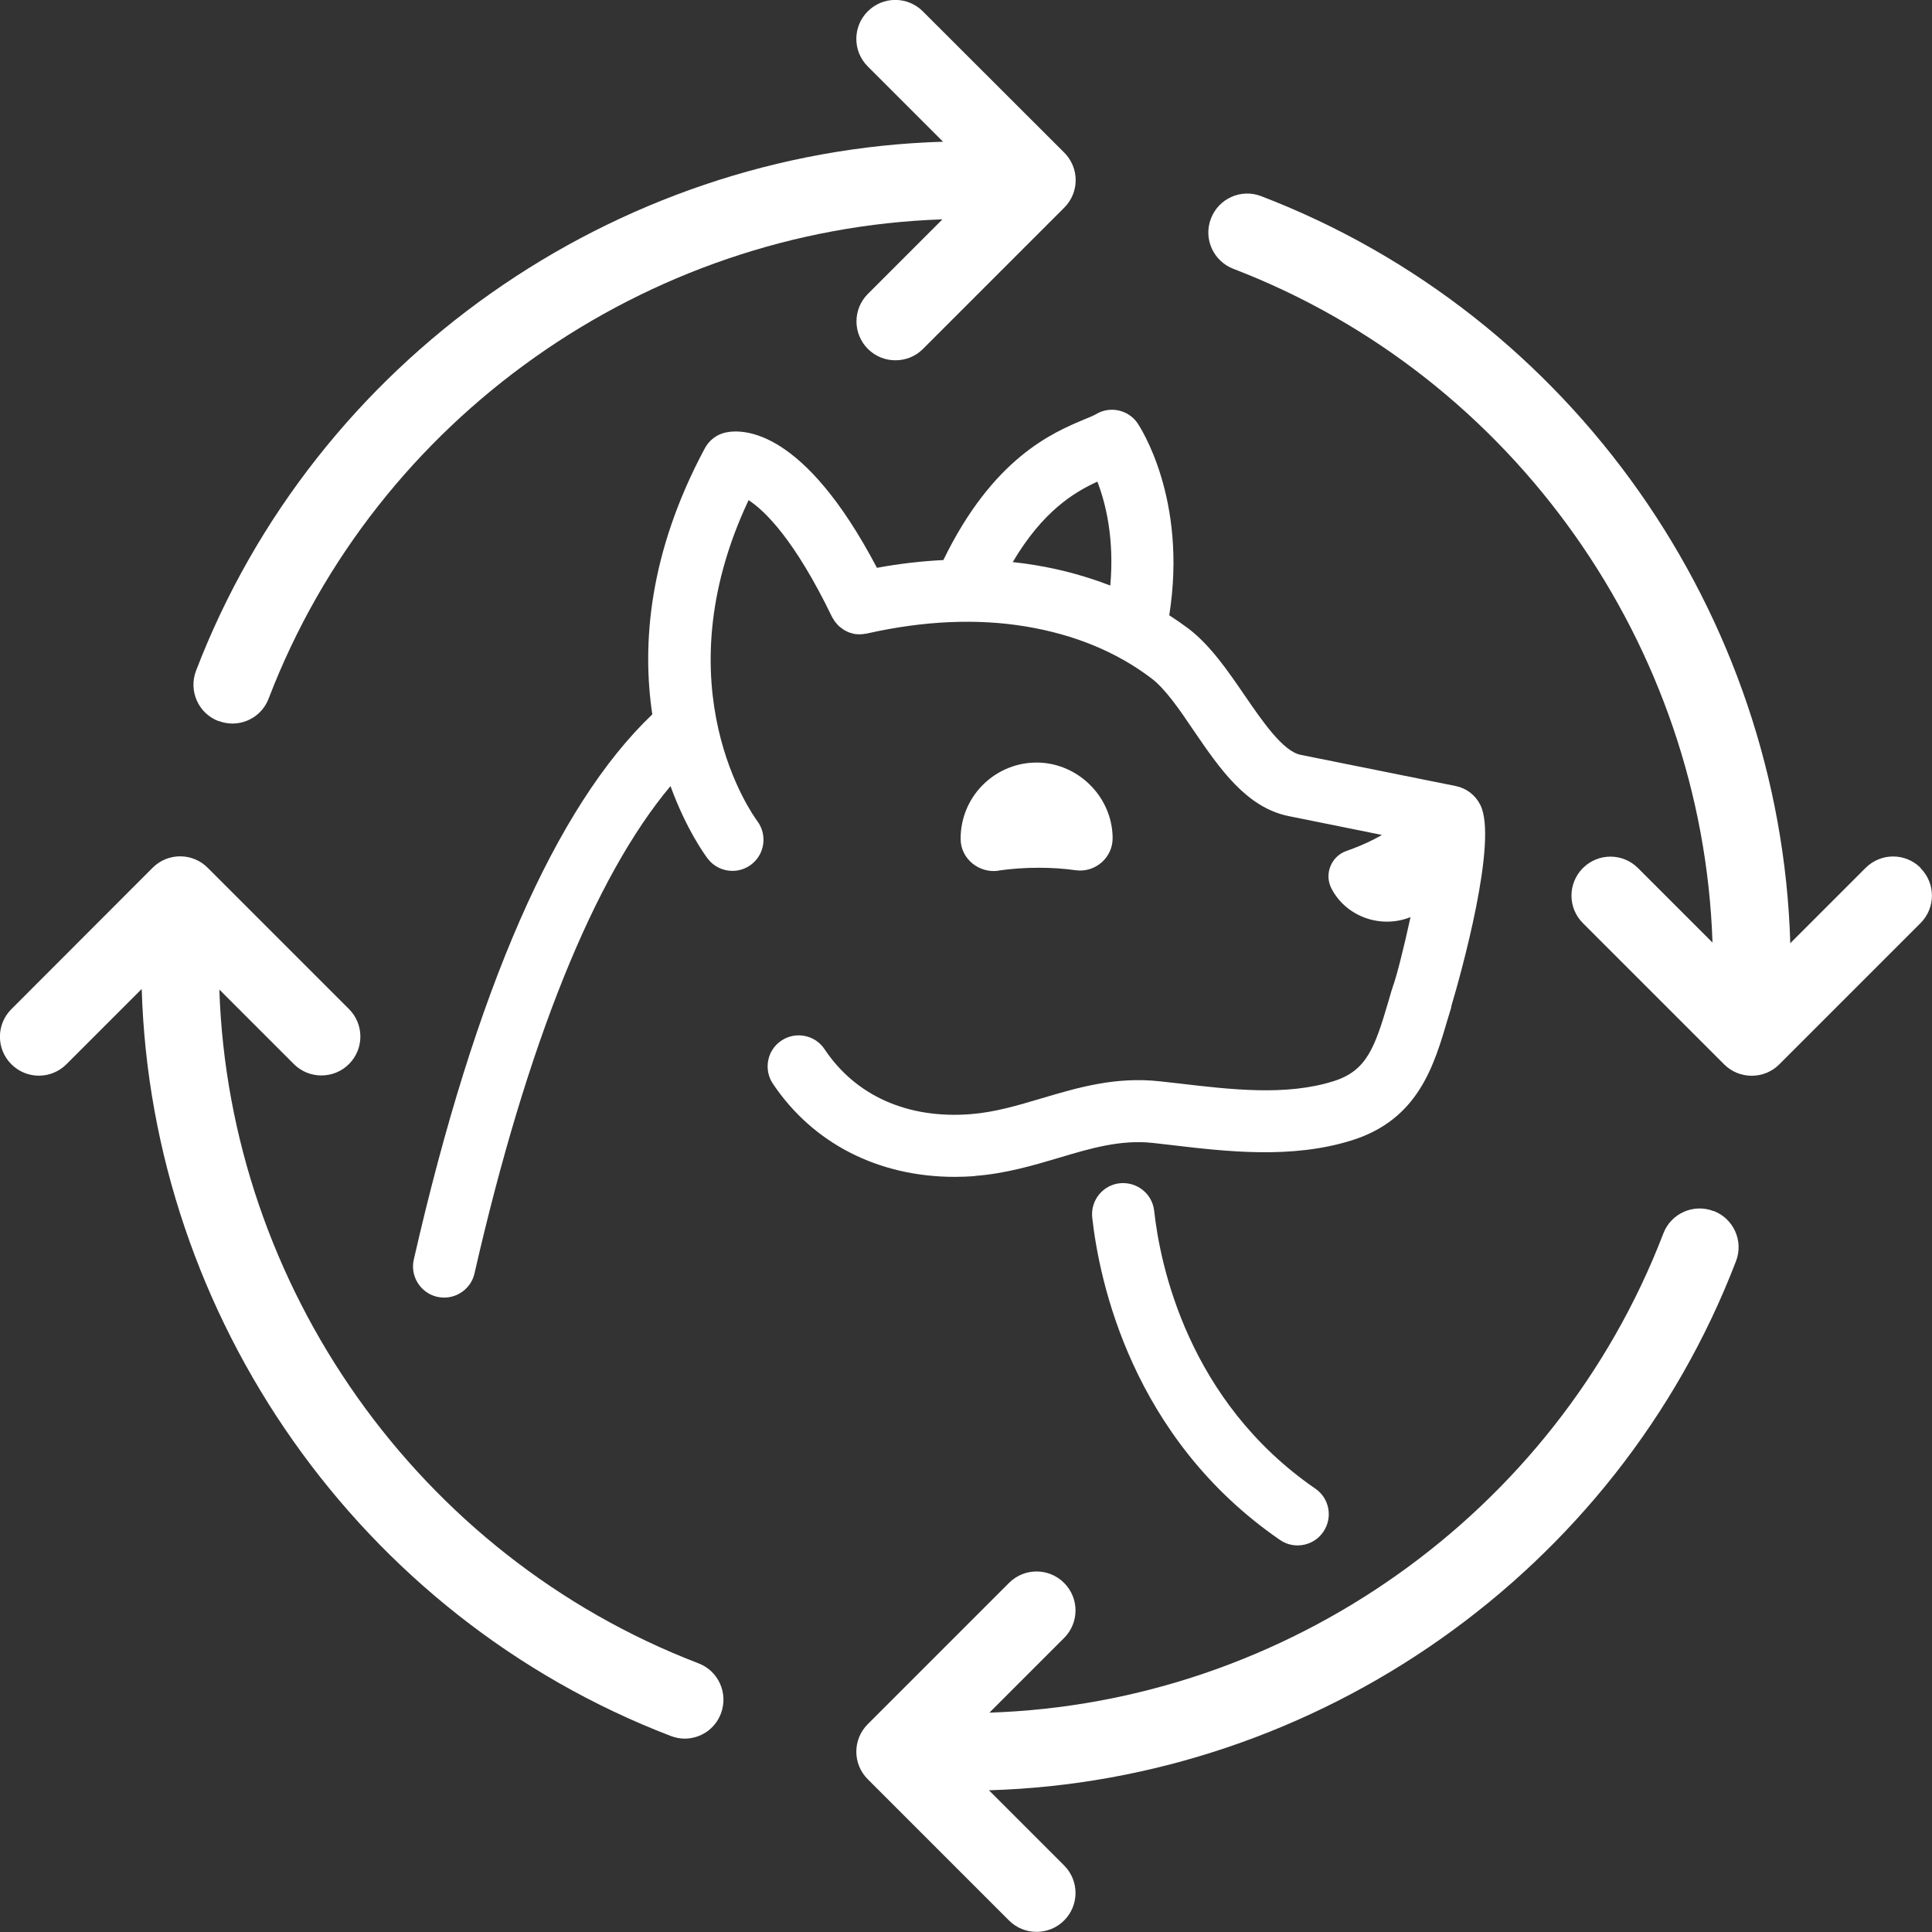 <?xml version="1.0" encoding="UTF-8"?>
<svg id="Layer_1" data-name="Layer 1" xmlns="http://www.w3.org/2000/svg" viewBox="0 0 124.19 124.19">
  <rect x="0" y="0" width="124.19" height="124.19" fill="#333333" stroke="none"/>
  <path d="M44.9,106.92c-18.07-6.93-30.17-24.28-30.8-43.31l4.79,4.79c.49.49,1.13.73,1.77.73s1.28-.24,1.77-.73c.98-.98.98-2.56,0-3.54l-9.08-9.08c-.98-.98-2.56-.98-3.54,0L.73,64.87c-.98.98-.98,2.56,0,3.54.98.98,2.56.98,3.54,0l4.84-4.84c.62,21.1,14,40.35,34.01,48.02.29.11.6.17.89.17,1.01,0,1.95-.61,2.33-1.61.49-1.29-.15-2.74-1.44-3.23Z" style="fill: #fff;"/>
  <path d="M64.19,55.96c.82-.12,1.69-.18,2.58-.18.82,0,1.62.05,2.38.16,1.25.17,2.38-.81,2.37-2.07,0-.02,0-.04,0-.06-.05-2.69-2.36-4.88-5.05-4.79-2.62.09-4.72,2.24-4.72,4.88,0,0,0,.02,0,.03,0,1.27,1.18,2.22,2.44,2.04Z" style="fill: #fff;"/>
  <path d="M62.66,75.59c1.99-.15,3.73-.67,5.42-1.17,2.04-.61,3.97-1.18,6.04-.95l1.14.13c3.64.43,7.78.91,11.64-.3,4.27-1.34,5.28-4.79,6.17-7.83l.21-.69s.01-.08.02-.13c.56-1.88,3.03-10.64,1.85-12.92-.32-.63-.89-1.06-1.56-1.2l-9.99-2.01c-1.13-.23-2.44-2.14-3.6-3.83-1.08-1.58-2.2-3.21-3.6-4.28-.4-.3-.82-.59-1.24-.86,1.19-7.52-1.91-12.15-2.04-12.35-.6-.87-1.78-1.12-2.68-.57-.12.07-.44.21-.72.32-2.08.87-5.89,2.49-9.08,9.05-1.39.07-2.81.23-4.27.5-4.71-8.96-8.59-8.94-9.72-8.7-.57.12-1.06.49-1.34,1.01-3.62,6.75-4.05,12.63-3.38,17.11-6.21,5.92-11.37,17.69-15.33,35.04-.25,1.08.43,2.15,1.5,2.4.15.03.3.05.45.05.91,0,1.74-.63,1.95-1.55,3.37-14.76,7.7-25.49,12.6-31.33,1.03,2.83,2.26,4.49,2.39,4.66.39.52.99.79,1.59.79.42,0,.84-.13,1.2-.4.88-.66,1.06-1.91.4-2.8-.27-.36-6.23-8.6-.56-20.63,1.04.68,2.95,2.52,5.36,7.5.02.05.05.08.08.13.04.06.07.13.12.19.04.05.09.1.13.15.04.05.08.1.13.14.05.05.11.08.16.12.05.04.1.08.15.11.05.03.11.06.17.09.06.03.12.06.18.08.05.02.11.03.17.05.07.02.14.04.21.05.06,0,.12.01.18.01.07,0,.14.01.21,0,.07,0,.14-.02.22-.03.05,0,.1,0,.15-.02,3.64-.82,7.07-.97,10.2-.45,3.13.52,5.85,1.64,8.08,3.34.89.67,1.82,2.03,2.71,3.35,1.66,2.43,3.38,4.95,6.11,5.5l5.99,1.21c-.16.09-.31.18-.47.26-.6.31-1.21.56-1.81.77-.98.34-1.44,1.48-.97,2.4,0,.01.02.03.02.04.96,1.82,3.2,2.57,5.07,1.81-.44,2.02-.92,3.91-1.14,4.47-.01.03-.02.07-.03.11-.01.04-.03.07-.04.11l-.21.72c-.88,3-1.4,4.47-3.53,5.14-3.05.96-6.57.54-9.98.14l-1.16-.13c-2.88-.32-5.29.4-7.62,1.09-1.55.46-3.02.9-4.58,1.02-4.04.31-7.38-1.18-9.38-4.18-.61-.92-1.86-1.16-2.77-.55-.92.61-1.16,1.86-.55,2.77,2.58,3.85,6.79,5.99,11.7,5.99.43,0,.87-.02,1.31-.05ZM65.1,36.13c1.94-3.28,3.95-4.49,5.44-5.17.53,1.37,1.1,3.65.83,6.68-1.5-.58-3.11-1.03-4.81-1.31-.48-.08-.97-.15-1.47-.2Z" style="fill: #fff;"/>
  <path d="M74.19,77.83c-.12-1.1-1.11-1.88-2.21-1.77-1.1.12-1.89,1.11-1.77,2.21.45,4.04,2.52,14.15,12.07,20.72.35.24.74.35,1.13.35.64,0,1.26-.3,1.65-.87.63-.91.4-2.16-.51-2.78-8.19-5.64-9.98-14.38-10.36-17.87Z" style="fill: #fff;"/>
  <path d="M110.15,77.85c-1.29-.5-2.74.15-3.23,1.44-6.94,18.08-24.27,30.18-43.32,30.8l4.8-4.8c.98-.98.98-2.56,0-3.54-.98-.98-2.56-.98-3.54,0l-9.08,9.08c-.98.98-.98,2.56,0,3.54l9.08,9.08c.49.49,1.13.73,1.77.73s1.28-.24,1.77-.73c.98-.98.98-2.56,0-3.54l-4.83-4.83c21.1-.62,40.34-13.99,48.02-34.01.5-1.29-.15-2.74-1.44-3.23Z" style="fill: #fff;"/>
  <path d="M123.46,55.79c-.98-.98-2.56-.98-3.54,0l-4.84,4.84c-.62-21.1-13.98-40.34-34.01-48.02-1.29-.5-2.74.15-3.23,1.44-.5,1.29.15,2.73,1.44,3.23,18.08,6.94,30.17,24.27,30.8,43.31l-4.79-4.79c-.98-.98-2.56-.98-3.54,0-.98.98-.98,2.56,0,3.54l9.08,9.08c.49.49,1.13.73,1.77.73s1.28-.24,1.77-.73l9.08-9.08c.98-.98.98-2.56,0-3.54Z" style="fill: #fff;"/>
  <path d="M14.04,46.34c.29.11.6.17.9.17,1.01,0,1.95-.61,2.33-1.61,6.93-18.07,24.27-30.16,43.31-30.8l-4.79,4.79c-.98.98-.98,2.56,0,3.54.49.49,1.13.73,1.77.73s1.28-.24,1.77-.73l9.08-9.08c.98-.98.98-2.56,0-3.54L59.32.73c-.98-.98-2.56-.98-3.54,0-.98.98-.98,2.56,0,3.54l4.84,4.84c-21.11.62-40.35,14-48.02,34.01-.49,1.29.15,2.74,1.44,3.23Z" style="fill: #fff;"/>
</svg>